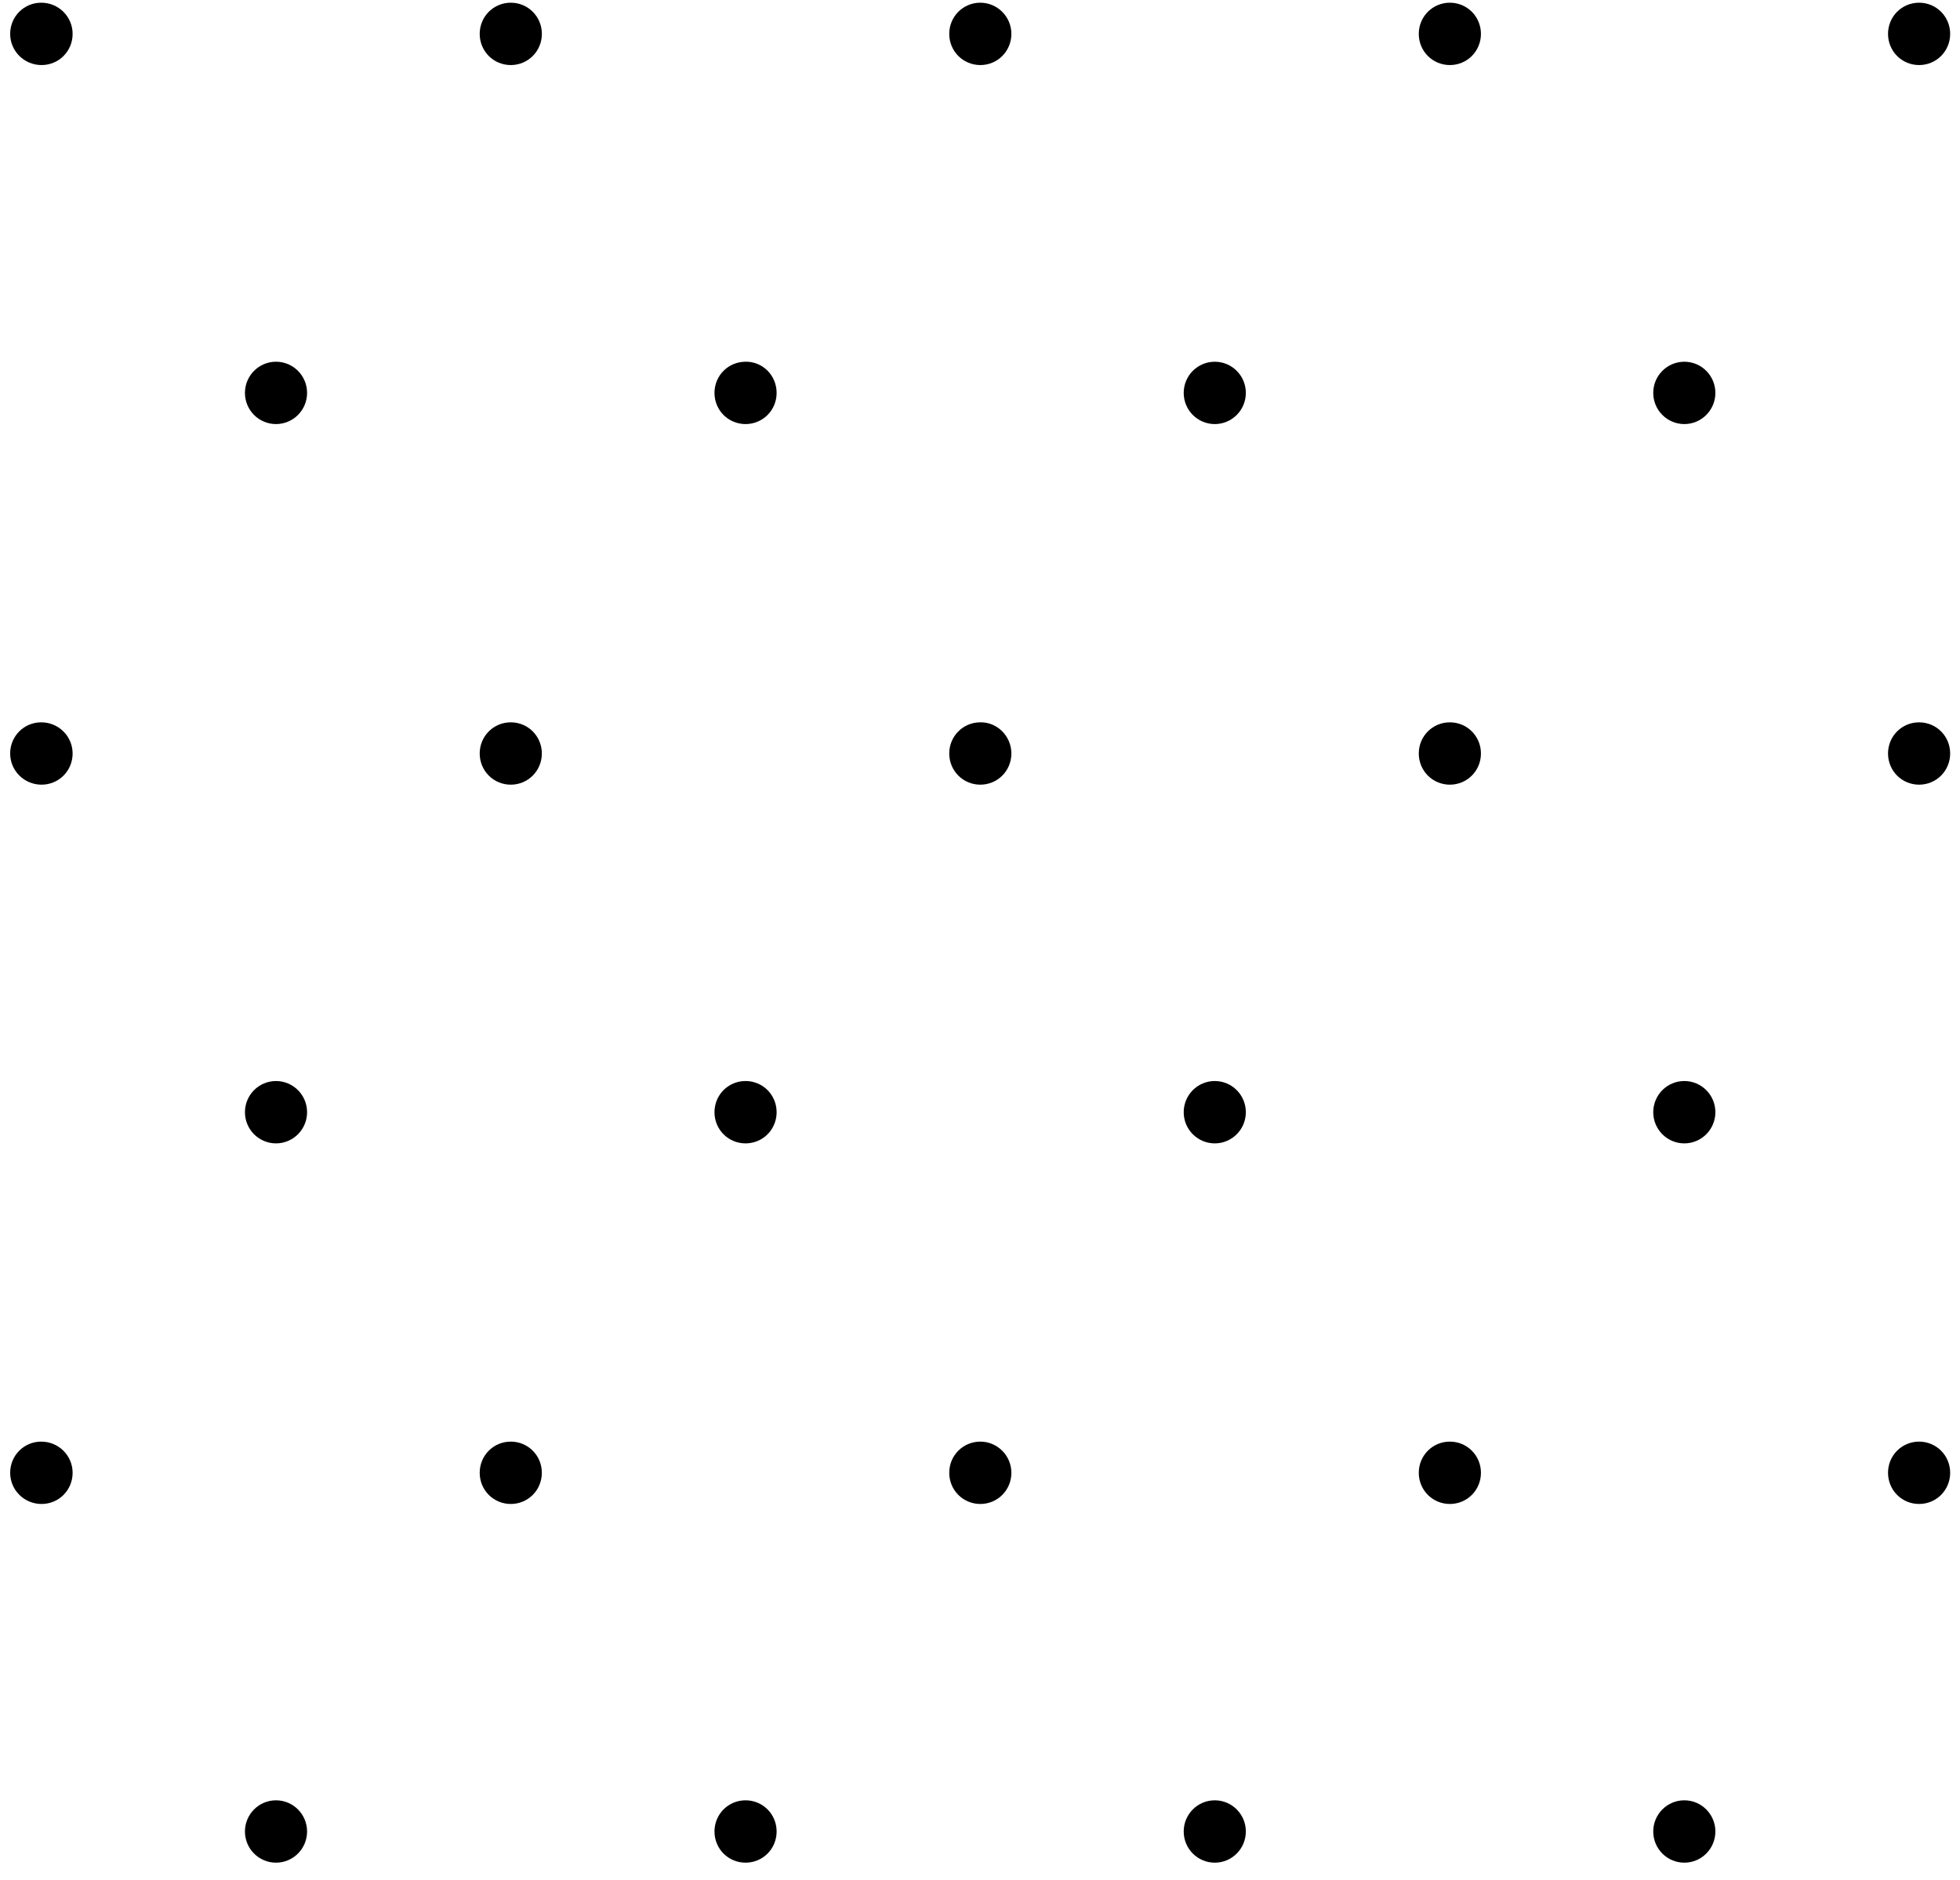<?xml version="1.0" encoding="UTF-8"?> <svg xmlns="http://www.w3.org/2000/svg" width="98" height="94" viewBox="0 0 98 94" fill="none"> <path d="M3.131 1.694C3.131 2.286 2.663 2.753 2.078 2.753C1.486 2.753 1.008 2.279 1.008 1.694C1.008 1.103 1.476 0.635 2.062 0.635C2.654 0.635 3.131 1.109 3.131 1.694Z" fill="black" stroke="black"></path> <path d="M26.593 1.694C26.593 2.286 26.124 2.753 25.539 2.753C24.953 2.753 24.485 2.286 24.485 1.694C24.485 1.103 24.953 0.635 25.539 0.635C26.124 0.635 26.593 1.103 26.593 1.694Z" fill="black" stroke="black"></path> <path d="M50.069 1.694C50.069 2.286 49.601 2.753 49.016 2.753C48.431 2.753 47.962 2.286 47.962 1.694C47.962 1.103 48.431 0.635 49.016 0.635C49.589 0.635 50.069 1.106 50.069 1.694Z" fill="black" stroke="black"></path> <path d="M73.547 1.694C73.547 2.286 73.078 2.753 72.493 2.753C71.908 2.753 71.439 2.286 71.439 1.694C71.439 1.103 71.908 0.635 72.493 0.635C73.078 0.635 73.547 1.103 73.547 1.694Z" fill="black" stroke="black"></path> <path d="M97.008 1.694C97.008 2.286 96.54 2.753 95.954 2.753C95.369 2.753 94.901 2.286 94.901 1.694C94.901 1.103 95.369 0.635 95.954 0.635C96.54 0.635 97.008 1.103 97.008 1.694Z" fill="black" stroke="black"></path> <path d="M14.854 19.645C14.854 20.232 14.381 20.704 13.8 20.704C13.22 20.704 12.747 20.232 12.747 19.645C12.747 19.059 13.22 18.586 13.8 18.586C14.381 18.586 14.854 19.059 14.854 19.645Z" fill="black" stroke="black"></path> <path d="M37.277 18.587V18.587L37.287 18.586C37.856 18.576 38.331 19.045 38.331 19.645C38.331 20.237 37.863 20.704 37.277 20.704C36.692 20.704 36.224 20.237 36.224 19.645C36.224 19.054 36.692 18.587 37.277 18.587Z" fill="black" stroke="black"></path> <path d="M61.792 19.645C61.792 20.232 61.319 20.704 60.739 20.704C60.158 20.704 59.685 20.232 59.685 19.645C59.685 19.059 60.158 18.587 60.739 18.587C61.319 18.587 61.792 19.059 61.792 19.645Z" fill="black" stroke="black"></path> <path d="M85.269 19.645C85.269 20.232 84.796 20.704 84.216 20.704C83.636 20.704 83.162 20.232 83.162 19.645C83.162 19.059 83.636 18.587 84.216 18.587C84.796 18.587 85.269 19.059 85.269 19.645Z" fill="black" stroke="black"></path> <path d="M3.131 37.675C3.131 38.267 2.663 38.734 2.077 38.734C1.486 38.734 1.008 38.26 1.008 37.675C1.008 37.084 1.476 36.617 2.062 36.617C2.654 36.617 3.131 37.09 3.131 37.675Z" fill="black" stroke="black"></path> <path d="M26.592 37.675C26.592 38.267 26.124 38.734 25.539 38.734C24.953 38.734 24.485 38.267 24.485 37.675C24.485 37.084 24.953 36.617 25.539 36.617C26.124 36.617 26.592 37.084 26.592 37.675Z" fill="black" stroke="black"></path> <path d="M49.016 36.617V36.617L49.025 36.616C49.583 36.606 50.069 37.079 50.069 37.675C50.069 38.267 49.601 38.734 49.016 38.734C48.431 38.734 47.962 38.267 47.962 37.675C47.962 37.084 48.431 36.617 49.016 36.617Z" fill="black" stroke="black"></path> <path d="M73.547 37.675C73.547 38.267 73.078 38.734 72.493 38.734C71.908 38.734 71.439 38.267 71.439 37.675C71.439 37.084 71.908 36.617 72.493 36.617C73.078 36.617 73.547 37.084 73.547 37.675Z" fill="black" stroke="black"></path> <path d="M97.008 37.675C97.008 38.267 96.54 38.734 95.954 38.734C95.369 38.734 94.901 38.267 94.901 37.675C94.901 37.084 95.369 36.617 95.954 36.617C96.54 36.617 97.008 37.084 97.008 37.675Z" fill="black" stroke="black"></path> <path d="M14.854 55.611C14.854 56.197 14.38 56.67 13.8 56.67C13.22 56.67 12.747 56.197 12.747 55.611C12.747 55.025 13.22 54.552 13.8 54.552C14.38 54.552 14.854 55.025 14.854 55.611Z" fill="black" stroke="black"></path> <path d="M38.331 55.611C38.331 56.203 37.863 56.67 37.277 56.67C36.692 56.67 36.224 56.203 36.224 55.611C36.224 55.019 36.692 54.552 37.277 54.552C37.863 54.552 38.331 55.019 38.331 55.611Z" fill="black" stroke="black"></path> <path d="M61.792 55.611C61.792 56.197 61.319 56.67 60.739 56.67C60.158 56.67 59.685 56.197 59.685 55.611C59.685 55.025 60.158 54.552 60.739 54.552C61.319 54.552 61.792 55.025 61.792 55.611Z" fill="black" stroke="black"></path> <path d="M85.269 55.611C85.269 56.197 84.796 56.67 84.216 56.67C83.635 56.67 83.162 56.197 83.162 55.611C83.162 55.025 83.635 54.552 84.216 54.552C84.796 54.552 85.269 55.025 85.269 55.611Z" fill="black" stroke="black"></path> <path d="M3.131 73.641C3.131 74.233 2.663 74.7 2.077 74.7C1.486 74.7 1.008 74.226 1.008 73.641C1.008 73.049 1.476 72.582 2.062 72.582C2.654 72.582 3.131 73.056 3.131 73.641Z" fill="black" stroke="black"></path> <path d="M26.592 73.641C26.592 74.233 26.124 74.7 25.539 74.7C24.953 74.7 24.485 74.233 24.485 73.641C24.485 73.049 24.953 72.582 25.539 72.582C26.124 72.582 26.592 73.049 26.592 73.641Z" fill="black" stroke="black"></path> <path d="M50.069 73.641C50.069 74.233 49.601 74.7 49.016 74.7C48.431 74.7 47.962 74.233 47.962 73.641C47.962 73.049 48.431 72.582 49.016 72.582C49.589 72.582 50.069 73.053 50.069 73.641Z" fill="black" stroke="black"></path> <path d="M73.547 73.641C73.547 74.233 73.078 74.7 72.493 74.7C71.908 74.7 71.439 74.233 71.439 73.641C71.439 73.049 71.908 72.582 72.493 72.582C73.078 72.582 73.547 73.049 73.547 73.641Z" fill="black" stroke="black"></path> <path d="M97.008 73.641C97.008 74.233 96.54 74.7 95.954 74.7C95.369 74.7 94.901 74.233 94.901 73.641C94.901 73.049 95.369 72.582 95.954 72.582C96.54 72.582 97.008 73.049 97.008 73.641Z" fill="black" stroke="black"></path> <path d="M14.854 91.576C14.854 92.163 14.38 92.635 13.8 92.635C13.22 92.635 12.747 92.163 12.747 91.576C12.747 90.99 13.22 90.517 13.8 90.517C14.38 90.517 14.854 90.99 14.854 91.576Z" fill="black" stroke="black"></path> <path d="M38.331 91.576C38.331 92.168 37.863 92.635 37.277 92.635C36.692 92.635 36.224 92.168 36.224 91.576C36.224 90.985 36.692 90.517 37.277 90.517C37.863 90.517 38.331 90.985 38.331 91.576Z" fill="black" stroke="black"></path> <path d="M61.792 91.576C61.792 92.163 61.319 92.635 60.739 92.635C60.158 92.635 59.685 92.163 59.685 91.576C59.685 90.99 60.158 90.517 60.739 90.517C61.319 90.517 61.792 90.99 61.792 91.576Z" fill="black" stroke="black"></path> <path d="M85.269 91.576C85.269 92.163 84.796 92.635 84.216 92.635C83.635 92.635 83.162 92.163 83.162 91.576C83.162 90.99 83.635 90.517 84.216 90.517C84.796 90.517 85.269 90.99 85.269 91.576Z" fill="black" stroke="black"></path> </svg> 